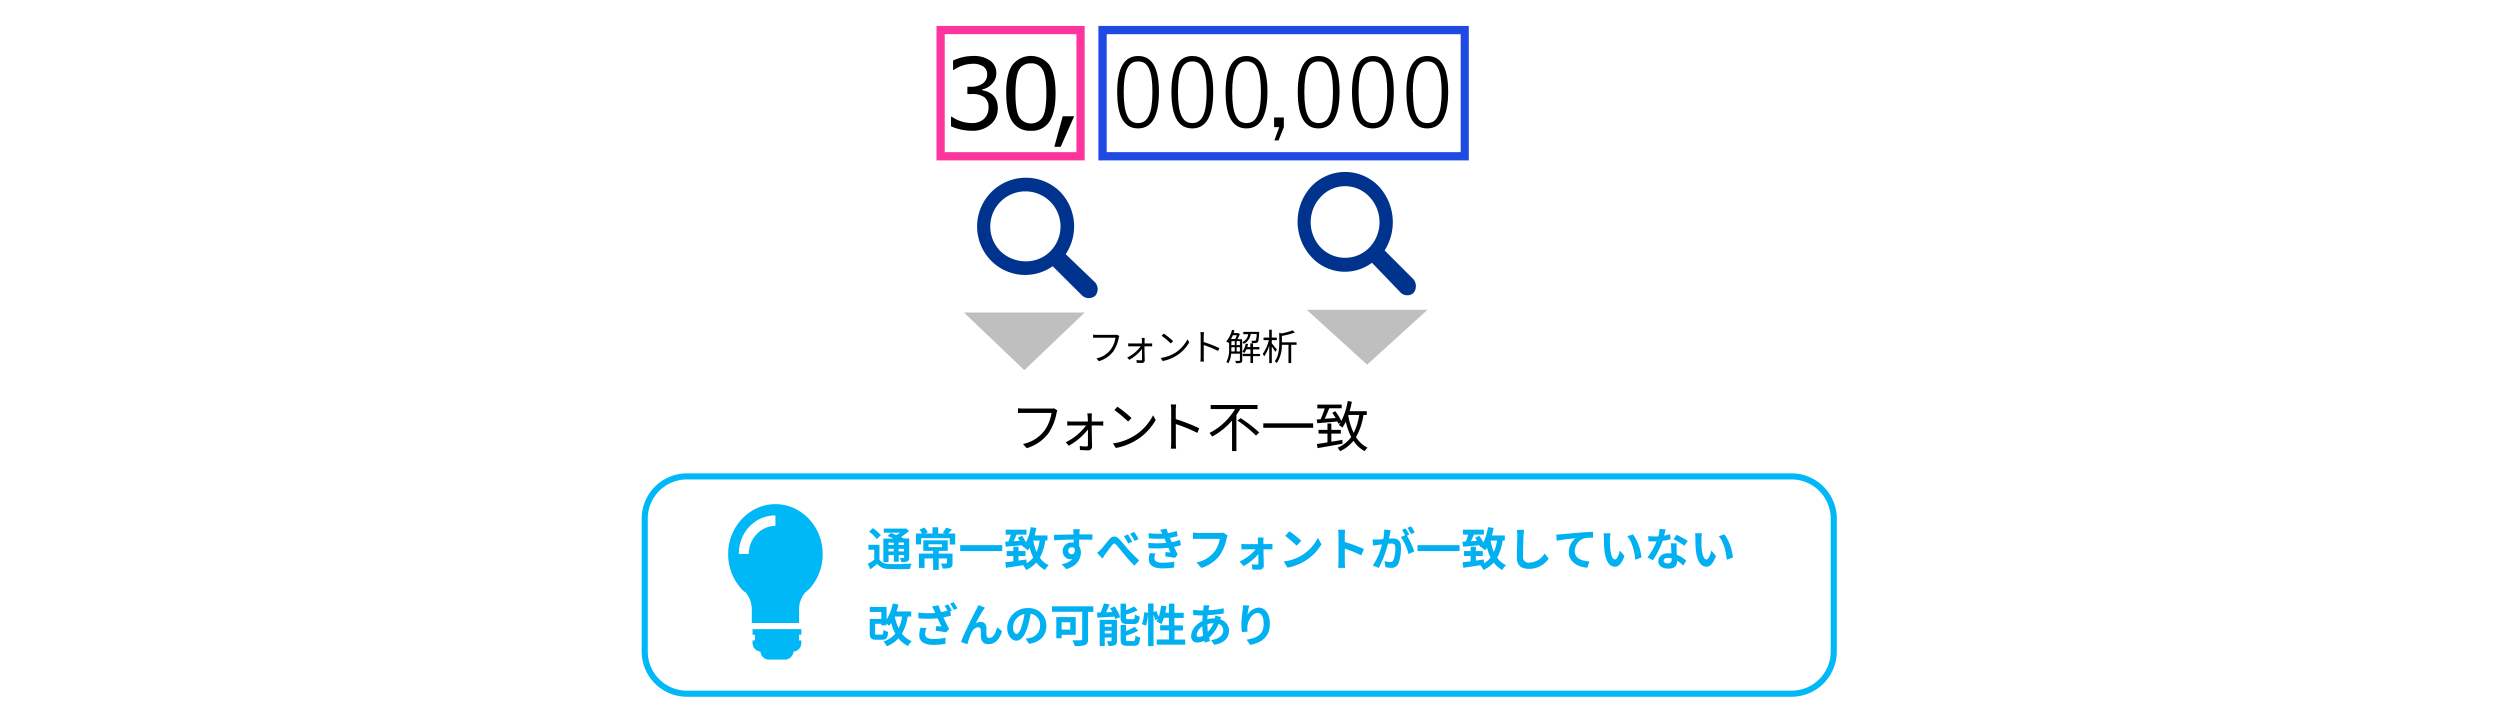 <svg xmlns="http://www.w3.org/2000/svg" viewBox="0 0 820 237.28"><defs><style>.cls-1{fill:#fff;}.cls-2,.cls-8{fill:#00b8f5;}.cls-3{fill:#fd349c;}.cls-4{fill:#1e49e2;}.cls-5{fill:#00338d;}.cls-5,.cls-6,.cls-8{fill-rule:evenodd;}.cls-6{fill:#bfbfbf;}.cls-7{fill:#00b0f0;}</style></defs><g id="レイヤー_2" data-name="レイヤー 2"><g id="レイヤー_3" data-name="レイヤー 3"><rect class="cls-1" width="820" height="237.28"/></g><g id="レイヤー_1-2" data-name="レイヤー 1"><path d="M311.92,41.42V38.28h.25a11.7,11.7,0,0,0,6.56,2.09,5.77,5.77,0,0,0,4-1.36,4.82,4.82,0,0,0,1.5-3.78,4,4,0,0,0-1.31-3.31,6.75,6.75,0,0,0-4.25-1.06h-1.37V28.45h1.06a6.48,6.48,0,0,0,4-1.08,3.55,3.55,0,0,0,1.43-3,2.94,2.94,0,0,0-1.25-2.55,5.87,5.87,0,0,0-3.46-.9,11.35,11.35,0,0,0-6.3,2.05h-.17V19.86a15.17,15.17,0,0,1,6.54-1.49,9.1,9.1,0,0,1,5.64,1.53,4.9,4.9,0,0,1,2,4.11,5,5,0,0,1-1.33,3.41,5.86,5.86,0,0,1-3.33,1.91v.25c3.43.61,5.14,2.59,5.14,5.92a6.72,6.72,0,0,1-2.36,5.31,8.81,8.81,0,0,1-6.07,2.08A16.9,16.9,0,0,1,311.92,41.42Z"/><path d="M338.15,42.89a6.79,6.79,0,0,1-6.11-3q-1.95-3-2-9.26t2-9.29a7.7,7.7,0,0,1,12.18,0q2,3,2,9.24t-2,9.29A6.75,6.75,0,0,1,338.15,42.89Zm0-22.11a4.14,4.14,0,0,0-3.88,2.12c-.8,1.41-1.2,4-1.2,7.76s.4,6.3,1.2,7.71a4.59,4.59,0,0,0,7.75,0c.79-1.41,1.19-4,1.19-7.75s-.39-6.23-1.19-7.68A4.08,4.08,0,0,0,338.15,20.78Z"/><path d="M352.32,38.14l-4.41,10h-2.09l2.75-10Z"/><path d="M346.81,134.63a3.42,3.42,0,0,0-.27.9,17.87,17.87,0,0,1-2.69,6.64,13.73,13.73,0,0,1-7.09,4.82l-1.22-1.35a12,12,0,0,0,7-4.34,13.5,13.5,0,0,0,2.36-5.86h-9.2c-.72,0-1.33,0-1.8.05v-1.58c.5.05,1.2.1,1.8.1h9a3.73,3.73,0,0,0,1-.09Z"/><path d="M360.66,138.26a10.36,10.36,0,0,0,1.2-.07v1.42c-.32,0-.83-.05-1.17-.05h-2.61c0,2.27.09,5.22.11,6.91a1.21,1.21,0,0,1-1.35,1.24c-.72,0-1.89-.07-2.61-.11l-.07-1.31a16.59,16.59,0,0,0,2.19.16.46.46,0,0,0,.49-.52c0-1.13,0-3.15,0-5.06a20.16,20.16,0,0,1-6.27,5.31l-1-1.11a18.59,18.59,0,0,0,6.66-5.51h-4.8c-.49,0-.94,0-1.37.05v-1.42a11.61,11.61,0,0,0,1.33.07h5.42c0-.61,0-1.11-.05-1.46a7.33,7.33,0,0,0-.13-1.2h1.53a9.33,9.33,0,0,0-.07,1.2l0,1.46Z"/><path d="M372.21,142.83a16.91,16.91,0,0,0,6-6.62l.86,1.53a18,18,0,0,1-6,6.39,19.48,19.48,0,0,1-7.08,2.81l-.95-1.48A18.49,18.49,0,0,0,372.21,142.83Zm-1.06-5.7L370,138.26a38.08,38.08,0,0,0-4.48-3.76l1-1.1A40.51,40.51,0,0,1,371.15,137.13Z"/><path d="M392.74,142a47.2,47.2,0,0,0-7.07-2.9l0,5.94c0,.58,0,1.53.1,2.13h-1.72a20.44,20.44,0,0,0,.1-2.13V134.54a11.19,11.19,0,0,0-.14-1.88h1.76c-.05.56-.12,1.34-.12,1.88v2.93a58.86,58.86,0,0,1,7.68,3Z"/><path d="M406.81,134.14c-.39.67-.82,1.31-1.27,2v11.81h-1.43v-10a23.08,23.08,0,0,1-6.51,5.24,9.11,9.11,0,0,0-.9-1.17,20.81,20.81,0,0,0,8.4-7.85h-8v-1.33h15.37v1.33Zm.08,3a40.54,40.54,0,0,1,6.13,4.73l-1.06,1a39.54,39.54,0,0,0-6.06-4.9Z"/><path d="M430.71,138.86v1.45H414.36v-1.45Z"/><path d="M447.2,136.12a19.93,19.93,0,0,1-2.43,7.25,9.3,9.3,0,0,0,3.79,3.48,4.42,4.42,0,0,0-.93,1.13,9.93,9.93,0,0,1-3.69-3.4,12.6,12.6,0,0,1-4.41,3.42,5.82,5.82,0,0,0-.78-1.17,10.63,10.63,0,0,0,4.45-3.49,21.81,21.81,0,0,1-1.78-5,12.48,12.48,0,0,1-1.14,1.92,7.23,7.23,0,0,0-1.13-.88c.18-.23.36-.5.54-.77L439,139c-.08-.21-.2-.48-.33-.75-2.39.23-4.82.41-6.6.57l-.17-1.26c.38,0,.81,0,1.28-.07a31.11,31.11,0,0,0,1.33-3.54h-2.43V132.7h8v1.21H436c-.45,1.13-1,2.43-1.49,3.45l3.6-.25c-.36-.59-.76-1.19-1.14-1.71l1-.52a20.82,20.82,0,0,1,2,3.18,21.69,21.69,0,0,0,2.08-6.53l1.35.23a26.84,26.84,0,0,1-.73,3.12h5.63v1.24Zm-6.84,9.41c-2.92.54-6,1.08-8.19,1.46l-.22-1.35c.95-.14,2.14-.32,3.46-.54v-2.88h-2.92V141h2.92v-2.09h1.27V141h3.12v1.22h-3.12v2.67c1.17-.2,2.42-.4,3.62-.62Zm1.87-9.19A22.38,22.38,0,0,0,444,142a19.16,19.16,0,0,0,1.82-5.9h-3.51Z"/><rect class="cls-1" x="211.47" y="156.26" width="390" height="71.28" rx="13.83"/><path class="cls-2" d="M587.64,228.54H225.3a14.84,14.84,0,0,1-14.83-14.83V170.1a14.85,14.85,0,0,1,14.83-14.84H587.64a14.86,14.86,0,0,1,14.83,14.84v43.61A14.85,14.85,0,0,1,587.64,228.54ZM225.3,157.26a12.85,12.85,0,0,0-12.83,12.84v43.61a12.85,12.85,0,0,0,12.83,12.83H587.64a12.85,12.85,0,0,0,12.83-12.83V170.1a12.85,12.85,0,0,0-12.83-12.84Z"/><path class="cls-3" d="M355.77,52.61h-48.6V8.51h48.6Zm-45.9-2.7h43.2V11.21h-43.2Z"/><path class="cls-4" d="M481.77,52.61H360.27V8.51h121.5ZM363,49.91h116.1V11.21H363Z"/><path class="cls-5" d="M344.42,82.49c-4.25,4.31-11.58,4.31-16.18,0a11.52,11.52,0,1,1,16.18,0Zm3.24-19.66A16,16,0,0,0,325,85.42a15.67,15.67,0,0,0,20.28,1.9L355,97a3.29,3.29,0,0,0,4.26,0,3.42,3.42,0,0,0,0-4.31l-9.71-9.32A16.39,16.39,0,0,0,347.66,62.83Z"/><path class="cls-5" d="M449.11,81.25a11.12,11.12,0,0,1-15.83,0,12.07,12.07,0,0,1,0-16.74,10.83,10.83,0,0,1,15.83,0A12.07,12.07,0,0,1,449.11,81.25Zm3.17-20.09a15.3,15.3,0,0,0-22.17,0,17.06,17.06,0,0,0,0,23.09A14.85,14.85,0,0,0,450,86.19l9.5,9.87a3.11,3.11,0,0,0,4.16,0,3.61,3.61,0,0,0,0-4.41l-9.5-9.51A17.33,17.33,0,0,0,452.28,61.16Z"/><polygon class="cls-6" points="316.17 102.52 326.07 102.52 345.87 102.52 355.77 102.52 335.97 121.42 316.17 102.52"/><polygon class="cls-6" points="428.61 101.62 438.51 101.62 458.31 101.62 468.21 101.62 448.41 119.62 428.61 101.62"/><path class="cls-7" d="M288.46,183.52c.59,1,1.62,1.43,3.15,1.49,1.79.07,5.34,0,7.4-.14a7.7,7.7,0,0,0-.56,1.74c-1.84.09-5,.12-6.85,0a4.67,4.67,0,0,1-3.89-1.67c-.69.59-1.39,1.17-2.23,1.8l-.83-1.78a20.19,20.19,0,0,0,2.1-1.37v-3.27h-1.9v-1.63h3.61Zm-.88-6.7a12.23,12.23,0,0,0-2.51-2.45l1.23-1.13a12.4,12.4,0,0,1,2.61,2.3Zm3.84,7.57h-1.68v-7.72h3.36c-.68-.32-1.4-.62-2-.86l1.15-1c.53.2,1.16.44,1.77.71a13.16,13.16,0,0,0,1.2-.8h-5.34v-1.34h6.89l.34-.09,1.07.85a17.61,17.61,0,0,1-2.67,2c.33.17.64.32.9.47h1.81v6.18c0,.72-.13,1.09-.61,1.33a4.46,4.46,0,0,1-2,.26,4.9,4.9,0,0,0-.43-1.39h1.14c.18,0,.22-.07.22-.23v-.69h-1.77v2.19h-1.59v-2.19h-1.72Zm0-6.43v.81h1.72V178Zm1.72,2.9V180h-1.72v.85Zm3.36-2.9h-1.77v.81h1.77Zm0,2.9V180h-1.77v.85Z"/><path class="cls-7" d="M313.3,175v3.61h-1.78V176.5h-9.39v2.07h-1.71V175h2a8,8,0,0,0-.84-1.3l1.62-.66a7.18,7.18,0,0,1,1.1,1.6l-.81.36h2.38v-2.05h1.85V175h2.35l-.84-.3a9.79,9.79,0,0,0,1.08-1.63l1.92.57A17.59,17.59,0,0,1,311,175Zm-.87,9.69c0,.82-.16,1.26-.76,1.53a6.9,6.9,0,0,1-2.48.25,6.31,6.31,0,0,0-.57-1.61c.68,0,1.47,0,1.68,0s.3-.06.3-.23v-1.46h-2.7v3.78h-1.84v-3.78h-2.82v3.11h-1.82v-4.69h4.64v-.91h-3.21v-3.44h8v3.44H307.9v.91h4.53Zm-7.87-5.23H309v-.94h-4.45Z"/><path class="cls-7" d="M328.74,178.81v1.94h-13.8v-1.94Z"/><path class="cls-7" d="M342.85,177.3a16.38,16.38,0,0,1-1.78,5.62,7.22,7.22,0,0,0,2.91,2.45,7.3,7.3,0,0,0-1.23,1.57,8.39,8.39,0,0,1-2.82-2.43,10.32,10.32,0,0,1-3.36,2.45,8.35,8.35,0,0,0-1-1.58c-2,.32-4.05.62-5.58.86l-.26-1.82c.75-.07,1.65-.19,2.64-.31v-1.74h-2.17v-1.61h2.17v-1.44h1.71v1.44h2.28v1.61h-2.28v1.5l2.61-.36.06,1.21a7.39,7.39,0,0,0,2.15-1.84,16.17,16.17,0,0,1-1.17-3.21,8.49,8.49,0,0,1-.62.85,15.53,15.53,0,0,0-1.47-1.2l-.18.09a6,6,0,0,0-.22-.57l-5.34.47-.2-1.64,1.08-.06a21.5,21.5,0,0,0,.78-2.26h-1.69v-1.62h6.82v1.62h-3.24c-.3.72-.63,1.48-1,2.16l2-.12c-.21-.36-.42-.71-.62-1l1.38-.66a15.14,15.14,0,0,1,1.32,2.17,15.94,15.94,0,0,0,1.53-5l1.85.28c-.15.84-.35,1.67-.56,2.45h4.22v1.65Zm-3.94,0a17.37,17.37,0,0,0,1.09,3.74,14.32,14.32,0,0,0,1-3.75h-2.1Z"/><path class="cls-7" d="M358.27,177.06c-.9-.05-2.29-.08-4.3-.08,0,.75,0,1.56,0,2.21a3.6,3.6,0,0,1,.56,2.05c0,1.94-1.14,4.4-4.77,5.42l-1.58-1.59a6.78,6.78,0,0,0,3.63-1.7,2.93,2.93,0,0,1-.67.08,2.62,2.62,0,0,1-2.57-2.73,2.8,2.8,0,0,1,3-2.78,3.48,3.48,0,0,1,.58.05v-1c-2.25,0-4.54.12-6.37.22l-.05-1.8c1.7,0,4.4-.07,6.39-.1a2.83,2.83,0,0,0,0-.45,10.21,10.21,0,0,0-.13-1.29h2.16c0,.24-.09,1-.1,1.27s0,.27,0,.45c1.5,0,3.53,0,4.31,0Zm-6.76,4.74c.61,0,1.17-.47,1-1.76a1,1,0,0,0-1-.52,1.14,1.14,0,1,0,0,2.28Z"/><path class="cls-7" d="M361.09,180.22c.68-.7,1.83-2.23,2.75-3.31s2-1.28,3.09-.23,2.2,2.52,3.07,3.48,2.22,2.37,3.63,3.63l-1.54,1.76a46.23,46.23,0,0,1-3.26-3.6c-.91-1.08-2-2.49-2.73-3.27-.52-.57-.81-.51-1.24,0-.59.75-1.67,2.21-2.3,3.05-.34.48-.67,1.08-.94,1.47l-1.79-1.86A10.23,10.23,0,0,0,361.09,180.22Zm10.29-2.53-1.35.58a15,15,0,0,0-1.38-2.44l1.31-.54A26.1,26.1,0,0,1,371.38,177.69Zm2.06-.89-1.31.63a17.12,17.12,0,0,0-1.45-2.37l1.29-.6A21.85,21.85,0,0,1,373.44,176.8Z"/><path class="cls-7" d="M387.36,178.78a16.83,16.83,0,0,1-2.3.6c.38.8.8,1.67,1.23,2.48l-.88,1.12c-.83-.15-2.25-.37-3.24-.49l.16-1.43c.59.08,1.17.12,1.58.17l-.68-1.55a36.78,36.78,0,0,1-6.52.09l-.08-1.71a30.2,30.2,0,0,0,5.93,0l-.26-.58-.36-.84a29.4,29.4,0,0,1-5.11-.06l-.09-1.7a28.59,28.59,0,0,0,4.5.17v0a13.7,13.7,0,0,0-.72-1.27l2.11-.41a13.15,13.15,0,0,0,.47,1.49,18.85,18.85,0,0,0,2.85-.69l.31,1.66a19.26,19.26,0,0,1-2.55.6l.29.65.34.75a15.91,15.91,0,0,0,2.66-.74ZM379,181.57a4.53,4.53,0,0,0-.36,1.44c0,.93.66,1.56,2.6,1.56a21.61,21.61,0,0,0,3.93-.33l-.06,1.91a27.24,27.24,0,0,1-3.83.28c-2.77,0-4.48-.94-4.48-3a7.48,7.48,0,0,1,.36-2Z"/><path class="cls-7" d="M402.66,175.63a5.34,5.34,0,0,0-.33,1.05,15.57,15.57,0,0,1-2.25,5.46,12,12,0,0,1-6,4.14l-1.64-1.8a9.85,9.85,0,0,0,5.88-3.51,9.52,9.52,0,0,0,1.76-4.23h-7c-.68,0-1.4,0-1.79.06v-2.11c.45,0,1.31.12,1.8.12H400a5.38,5.38,0,0,0,1.19-.12Z"/><path class="cls-7" d="M416.14,178.45c.39,0,1-.06,1.22-.09v1.82c-.35,0-.81,0-1.14,0h-1.8c0,1.78.09,3.82.1,5.35a1.31,1.31,0,0,1-1.45,1.32c-.72,0-1.65,0-2.33-.07l-.12-1.71a13.71,13.71,0,0,0,1.73.13c.28,0,.39-.16.39-.46,0-.74,0-1.83,0-3a17.15,17.15,0,0,1-4.85,3.94l-1.3-1.5a15,15,0,0,0,5.25-4H408.6c-.44,0-1,0-1.41.06v-1.85a11.94,11.94,0,0,0,1.36.09h4.08c0-.33,0-.63,0-.91a11.68,11.68,0,0,0-.12-1.25h1.94a10,10,0,0,0-.06,1.25v.91Z"/><path class="cls-7" d="M426.81,182.25a14.27,14.27,0,0,0,5.46-5.84l1.17,2.12a16.08,16.08,0,0,1-5.55,5.55,16.37,16.37,0,0,1-5.57,2.11l-1.26-2A15.52,15.52,0,0,0,426.81,182.25Zm0-4.86L425.28,179a32,32,0,0,0-3.75-3.24l1.41-1.5A32,32,0,0,1,426.81,177.39Z"/><path class="cls-7" d="M446.5,182.17a42.19,42.19,0,0,0-5.41-2.23v4.24c0,.44.07,1.49.13,2.09h-2.34a16.19,16.19,0,0,0,.15-2.09v-8.61a9.9,9.9,0,0,0-.15-1.81h2.34a16.19,16.19,0,0,0-.13,1.81v2.21a49,49,0,0,1,6.27,2.32Z"/><path class="cls-7" d="M456.15,173.92c-.09.39-.18.86-.26,1.23s-.21,1-.31,1.53c.49,0,.94-.06,1.24-.06,1.58,0,2.69.71,2.69,2.84a14.51,14.51,0,0,1-.84,5.41,2.38,2.38,0,0,1-2.45,1.37,8.49,8.49,0,0,1-1.77-.21l-.33-2a8.4,8.4,0,0,0,1.83.32,1.09,1.09,0,0,0,1.11-.65,11.18,11.18,0,0,0,.6-4.06c0-1.19-.51-1.35-1.44-1.35-.24,0-.6,0-1,.06a31.76,31.76,0,0,1-3,7.93l-1.93-.78a21.93,21.93,0,0,0,3-6.94l-1.27.16c-.42.05-1.19.15-1.65.23l-.17-2c.54,0,1,0,1.58,0s1.17-.06,1.92-.12a16,16,0,0,0,.31-3.15Zm5.32,1.77a30,30,0,0,1,2.42,5.18l-1.89.88a16.71,16.71,0,0,0-2.51-5.59l1.38-.59a15.77,15.77,0,0,0-1-1.77l1.19-.49c.37.55.9,1.5,1.2,2.05Zm1.37-.49a15.2,15.2,0,0,0-1.22-2.07l1.19-.5a18.11,18.11,0,0,1,1.21,2Z"/><path class="cls-7" d="M478.74,178.81v1.94h-13.8v-1.94Z"/><path class="cls-7" d="M492.85,177.3a16.38,16.38,0,0,1-1.78,5.62,7.22,7.22,0,0,0,2.91,2.45,7.3,7.3,0,0,0-1.23,1.57,8.39,8.39,0,0,1-2.82-2.43,10.32,10.32,0,0,1-3.36,2.45,8.35,8.35,0,0,0-1-1.58c-2,.32-4.05.62-5.58.86l-.26-1.82c.75-.07,1.65-.19,2.64-.31v-1.74h-2.17v-1.61h2.17v-1.44h1.71v1.44h2.28v1.61h-2.28v1.5l2.61-.36.06,1.21a7.39,7.39,0,0,0,2.15-1.84,16.17,16.17,0,0,1-1.17-3.21,8.49,8.49,0,0,1-.62.85,15.53,15.53,0,0,0-1.47-1.2l-.18.09a6,6,0,0,0-.22-.57l-5.34.47-.2-1.64,1.08-.06a21.5,21.5,0,0,0,.78-2.26h-1.69v-1.62h6.82v1.62h-3.24c-.3.72-.63,1.48-1,2.16l2-.12c-.21-.36-.42-.71-.62-1l1.38-.66a15.14,15.14,0,0,1,1.32,2.17,15.94,15.94,0,0,0,1.53-5l1.85.28c-.15.84-.35,1.67-.56,2.45h4.22v1.65Zm-3.94,0a17.37,17.37,0,0,0,1.09,3.74,14.32,14.32,0,0,0,1-3.75h-2.1Z"/><path class="cls-7" d="M499.92,173.77a15.27,15.27,0,0,0-.2,2c-.07,1.59-.18,4.92-.18,6.77a1.79,1.79,0,0,0,2,2,6,6,0,0,0,5.09-3l1.35,1.66a7.73,7.73,0,0,1-6.45,3.39c-2.43,0-4-1.06-4-3.6,0-2,.15-5.89.15-7.17a9.73,9.73,0,0,0-.19-2Z"/><path class="cls-7" d="M511.92,175.26c1.23-.12,3.69-.33,6.4-.57,1.53-.12,3.17-.21,4.2-.26l0,1.92a15.4,15.4,0,0,0-2.87.2,4.53,4.53,0,0,0-3.13,4.15c0,2.45,2.29,3.32,4.8,3.45l-.69,2.06c-3.12-.21-6.06-1.89-6.06-5.1a5.94,5.94,0,0,1,2.19-4.58c-1.28.14-4.41.47-6.14.84l-.18-2C511.05,175.32,511.62,175.29,511.92,175.26Z"/><path class="cls-7" d="M528.07,176.74c0,1,0,2.09.09,3.15.21,2.15.66,3.6,1.59,3.6.71,0,1.29-1.74,1.58-2.91l1.5,1.8c-1,2.58-1.92,3.5-3.12,3.5-1.62,0-3.05-1.47-3.47-5.46-.13-1.37-.16-3.09-.16-4a8.62,8.62,0,0,0-.11-1.5l2.28,0A12.57,12.57,0,0,0,528.07,176.74Zm10.32,6.11-2,.75c-.23-2.39-1-5.88-2.64-7.71l1.89-.63A16.11,16.11,0,0,1,538.39,182.85Z"/><path class="cls-7" d="M547.93,176.88a22.61,22.61,0,0,1-2.58.51,27.42,27.42,0,0,1-3.18,6.36l-1.81-.92a22.46,22.46,0,0,0,3-5.25c-.26,0-.51,0-.77,0-.61,0-1.21,0-1.86,0l-.13-1.74a17.62,17.62,0,0,0,2,.11c.43,0,.88,0,1.33,0a12.55,12.55,0,0,0,.41-2.49l2,.21c-.12.48-.3,1.23-.51,2a16,16,0,0,0,2-.47Zm2,1.33c0,.63,0,1.25,0,1.91,0,.42,0,1.14.09,1.87a9.78,9.78,0,0,1,3.08,1.91l-1,1.59a13.82,13.82,0,0,0-2-1.58v.14c0,1.38-.75,2.46-2.87,2.46-1.84,0-3.3-.83-3.3-2.46,0-1.46,1.22-2.58,3.29-2.58.34,0,.69,0,1,.06,0-1.11-.12-2.42-.16-3.32Zm-1.63,4.92a5.26,5.26,0,0,0-1.2-.15c-.86,0-1.41.36-1.41.89s.46.93,1.27.93a1.2,1.2,0,0,0,1.34-1.38Zm4.18-4.12a19.66,19.66,0,0,0-3.57-2.12l1-1.47a27,27,0,0,1,3.66,2Z"/><path class="cls-7" d="M558.07,176.74c0,1,0,2.09.09,3.15.21,2.15.66,3.6,1.59,3.6.71,0,1.29-1.74,1.58-2.91l1.5,1.8c-1,2.58-1.92,3.5-3.12,3.5-1.62,0-3.05-1.47-3.47-5.46-.13-1.37-.16-3.09-.16-4a8.62,8.62,0,0,0-.11-1.5l2.28,0A12.57,12.57,0,0,0,558.07,176.74Zm10.32,6.11-2,.75c-.23-2.39-1-5.88-2.64-7.71l1.89-.63A16.11,16.11,0,0,1,568.39,182.85Z"/><path class="cls-7" d="M297.72,202.22a16.13,16.13,0,0,1-1.88,5.63,7.74,7.74,0,0,0,3.23,2.46,6,6,0,0,0-1.23,1.59,8.88,8.88,0,0,1-3.15-2.51,10.64,10.64,0,0,1-3.81,2.6,9.71,9.71,0,0,0-1.08-1.59,8.7,8.7,0,0,0,3.87-2.55,16.83,16.83,0,0,1-1.37-3.54,8.18,8.18,0,0,1-.67.93,8.63,8.63,0,0,0-.86-.68v.54h-1.72v-.49H287v2.95c0,.53.09.6.63.6h1.53c.45,0,.54-.21.6-1.57a4.92,4.92,0,0,0,1.59.67c-.21,2-.67,2.57-2,2.57h-1.95c-1.64,0-2.12-.48-2.12-2.25V203h3.8v-2.28h-3.78v-1.65h5.5v4.12a14.15,14.15,0,0,0,2-5.25l1.86.33a20.58,20.58,0,0,1-.6,2.28h4.82v1.68Zm-4.23,0a16.44,16.44,0,0,0,1.27,3.89,13.41,13.41,0,0,0,1.11-3.89Z"/><path class="cls-7" d="M311,198.19a21.53,21.53,0,0,1,1.18,2.05l-.51.23.27,1.44c-.76.21-1.63.42-2.52.6.56,1.2,1.26,2.61,1.91,3.79l-1.05,1.11c-.8-.16-2.27-.39-3.38-.52l.17-1.53,1.75.15c-.34-.75-.87-1.77-1.29-2.7a34.42,34.42,0,0,1-6.27,0l-.06-1.91a25.31,25.31,0,0,0,5.55.15l-.31-.7a10.13,10.13,0,0,0-.74-1.43l2.12-.4a23.08,23.08,0,0,0,.85,2.26,20.9,20.9,0,0,0,2.07-.49,12.36,12.36,0,0,0-.93-1.61ZM303.87,206a6.19,6.19,0,0,0-.42,1.78c0,1.08.55,1.8,2.65,1.8a17.27,17.27,0,0,0,4-.42l0,2a20.79,20.79,0,0,1-4,.36c-3,0-4.59-1.13-4.59-3.2a10,10,0,0,1,.42-2.44Zm8.95-8.48c.39.57.95,1.52,1.22,2l-1.19.53a15.32,15.32,0,0,0-1.21-2.07Z"/><path class="cls-7" d="M322.59,200c-.74,1.07-1.86,3.14-2.6,4.44a3.46,3.46,0,0,1,1.7-.45,1.79,1.79,0,0,1,1.84,1.95c0,.66,0,1.86.08,2.48a.84.84,0,0,0,.94.81c1.28,0,2.09-1.67,2.51-3.51l1.6,1.3c-.76,2.57-2.14,4.25-4.44,4.25a2.21,2.21,0,0,1-2.46-2.07c-.06-.8,0-2-.09-2.61a.8.8,0,0,0-.87-.83c-1,0-1.84,1-2.37,2.24a28.6,28.6,0,0,0-1.12,3.3l-2.1-.71c1.09-3,4.23-9.21,5-10.62.19-.4.46-.88.73-1.51l2.12.85C322.92,199.52,322.75,199.79,322.59,200Z"/><path class="cls-7" d="M336.39,209.48a12.84,12.84,0,0,0,1.38-.24,4,4,0,0,0,3.37-4,3.67,3.67,0,0,0-3.1-3.93,32.07,32.07,0,0,1-.89,4c-.88,3-2.17,4.83-3.79,4.83s-3-1.81-3-4.32a6.62,6.62,0,0,1,6.84-6.36,5.68,5.68,0,0,1,6,5.81c0,3.12-1.92,5.34-5.67,5.91Zm-1.16-4.5a23.12,23.12,0,0,0,.8-3.6,4.66,4.66,0,0,0-3.77,4.31c0,1.5.6,2.23,1.16,2.23S334.63,207,335.23,205Z"/><path class="cls-7" d="M358.6,200.72h-1.72v8.94c0,1.08-.26,1.61-1,1.91a10.13,10.13,0,0,1-3.39.33,8.24,8.24,0,0,0-.74-1.89c1.07.06,2.37,0,2.73,0s.48-.1.48-.42v-8.91h-9.91v-1.8H358.6Zm-10.39,7.49v1.14h-1.74V202.4h6.36v5.81Zm0-4.11v2.4h2.85v-2.4Z"/><path class="cls-7" d="M365.61,198.91a14.55,14.55,0,0,1,1.81,3.48l-1.63.66a5.8,5.8,0,0,0-.27-.8c-2,.14-4,.26-5.55.35l-.15-1.7,1.17,0a22.85,22.85,0,0,0,1.09-3l1.86.37c-.34.87-.75,1.77-1.12,2.57l2-.09c-.22-.42-.46-.84-.7-1.23Zm.75,11.21c0,.77-.15,1.21-.65,1.46a4.38,4.38,0,0,1-2.1.3,6.43,6.43,0,0,0-.57-1.57,11.19,11.19,0,0,0,1.32,0c.18,0,.24,0,.24-.23v-1h-2.25v2.83H360.7v-8.6h5.66Zm-4-5.35v.79h2.25v-.79Zm2.25,3v-.89h-2.25v.89Zm5.12-3.11c-1.76,0-2.18-.52-2.18-2.17V198h1.77v2.15a22.57,22.57,0,0,0,2.7-1.25l1.14,1.29a27.06,27.06,0,0,1-3.84,1.41v.89c0,.54.09.6.66.6h1.64c.48,0,.58-.23.64-1.53a5.07,5.07,0,0,0,1.58.66c-.2,1.92-.66,2.47-2,2.47Zm2,5.61c.51,0,.61-.28.69-1.8a5.43,5.43,0,0,0,1.56.66c-.2,2.12-.65,2.7-2.09,2.7h-2.13c-1.75,0-2.19-.51-2.19-2.16V205h1.76v2a17.59,17.59,0,0,0,2.82-1.41l1.18,1.3a22.69,22.69,0,0,1-4,1.59v1.2c0,.53.1.6.69.6Z"/><path class="cls-7" d="M388.75,209.75v1.7h-9.33v-1.7h4v-3h-2.9v-1.66h2.9v-2.46h-1.65a10.86,10.86,0,0,1-.84,2.07,14.8,14.8,0,0,0-1.59-.81q.22-.4.45-.87l-.86.39a10.16,10.16,0,0,0-.57-1.73v10.25h-1.78V201.2a18.89,18.89,0,0,1-.68,4l-1.32-.48a18.12,18.12,0,0,0,.74-3.9l1.26.18v-3.06h1.78v2.83l.87-.36a18.13,18.13,0,0,1,.83,1.89,18.35,18.35,0,0,0,.79-3.66l1.74.24c-.1.71-.22,1.41-.37,2.09h1.2V198h1.78V201h3.06v1.68h-3.06v2.46H388v1.66h-2.75v3Z"/><path class="cls-7" d="M400.53,202.4a7.25,7.25,0,0,0-.27.77,3.83,3.83,0,0,1,2.86,3.64c0,2.09-1.24,4.14-4.89,4.68l-1-1.56c2.87-.31,4-1.75,4-3.21a2.21,2.21,0,0,0-1.53-2.08,11.59,11.59,0,0,1-3.14,4.5c.11.39.23.75.35,1.11l-1.71.51c-.06-.18-.14-.39-.2-.6a5.21,5.21,0,0,1-2.29.6,1.93,1.93,0,0,1-2-2.18c0-1.89,1.57-3.9,3.64-4.87.05-.63.09-1.26.15-1.86h-.48c-.78,0-1.93-.06-2.62-.09l-.06-1.73a23,23,0,0,0,2.74.2h.57l.09-.8a6.68,6.68,0,0,0,.05-.88l1.95,0a4.55,4.55,0,0,0-.21.8,8,8,0,0,0-.15.79,24.82,24.82,0,0,0,5-.63v1.71a43.06,43.06,0,0,1-5.28.54c0,.44-.09.89-.1,1.34a9.64,9.64,0,0,1,2.22-.27h.25c.06-.3.12-.68.14-.89Zm-5.85,6.06a20,20,0,0,1-.32-3,3.89,3.89,0,0,0-1.86,2.73c0,.47.21.72.69.72A3.13,3.13,0,0,0,394.68,208.46Zm1.35-3.72a18,18,0,0,0,.16,2.46,8.57,8.57,0,0,0,1.88-2.82,7.44,7.44,0,0,0-2,.33Z"/><path class="cls-7" d="M409.77,198.62a24.33,24.33,0,0,0-.6,3.08,4.58,4.58,0,0,1,3.67-2.4c2.07,0,3.68,2,3.68,5.29,0,4.2-2.58,6.21-6.51,6.93l-1.13-1.72c3.3-.51,5.61-1.59,5.61-5.19,0-2.3-.76-3.57-2-3.57-1.76,0-3.29,2.64-3.36,4.59a8.34,8.34,0,0,0,.07,1.57l-1.84.12a18.26,18.26,0,0,1-.18-2.47,35.27,35.27,0,0,1,.42-4.76c.07-.54.1-1.14.12-1.56Z"/><path d="M367.13,110.22a2.44,2.44,0,0,0-.18.61,12,12,0,0,1-1.79,4.42,9.15,9.15,0,0,1-4.73,3.22l-.82-.9a8,8,0,0,0,4.68-2.89,9,9,0,0,0,1.58-3.91h-6.14c-.48,0-.88,0-1.19,0v-1c.33,0,.8.07,1.19.07h6a2.5,2.5,0,0,0,.64-.06Z"/><path d="M377.11,112.65c.24,0,.64,0,.8-.05v1c-.21,0-.55,0-.78,0h-1.74c0,1.51.06,3.48.08,4.61a.81.81,0,0,1-.9.83c-.48,0-1.26,0-1.74-.07l-.05-.88a11.72,11.72,0,0,0,1.46.11.31.31,0,0,0,.33-.35c0-.76,0-2.1,0-3.37a13.54,13.54,0,0,1-4.18,3.54l-.67-.75a12.19,12.19,0,0,0,4.44-3.67h-3.2a8.59,8.59,0,0,0-.91,0v-1a6.4,6.4,0,0,0,.88.05h3.62c0-.41,0-.74,0-1a6,6,0,0,0-.08-.81h1a5.26,5.26,0,0,0-.05.81l0,1Z"/><path d="M385.49,115.7a11.43,11.43,0,0,0,4-4.42l.57,1a12,12,0,0,1-4,4.26,12.84,12.84,0,0,1-4.72,1.87l-.63-1A12.33,12.33,0,0,0,385.49,115.7Zm-.71-3.81-.76.76a24.89,24.89,0,0,0-3-2.51l.68-.73A26,26,0,0,1,384.78,111.89Z"/><path d="M399.55,115.12a31,31,0,0,0-4.72-1.93l0,4a13.45,13.45,0,0,0,.07,1.41h-1.15c0-.38.07-1,.07-1.41v-7a7.76,7.76,0,0,0-.1-1.24h1.18c0,.37-.09.89-.09,1.24v2a38.12,38.12,0,0,1,5.13,2Z"/><path d="M410.23,109.53a4,4,0,0,1-2.3,3.24,2.53,2.53,0,0,0-.48-.6v6c0,.43-.1.68-.41.81a4.71,4.71,0,0,1-1.61.14,2.58,2.58,0,0,0-.29-.75c.63,0,1.17,0,1.32,0s.23-.06.23-.21V116h-2.88a7.24,7.24,0,0,1-.92,3.16,2.93,2.93,0,0,0-.64-.41,8.35,8.35,0,0,0,.89-4.38v-2.17c-.08.11-.17.22-.25.31a4.64,4.64,0,0,0-.67-.54,8.83,8.83,0,0,0,1.87-3.79l.82.18c-.08.3-.18.6-.27.89H406l.14,0,.52.34a16.3,16.3,0,0,1-.75,1.66h1.5v1a3.3,3.3,0,0,0,2-2.63H407.8v-.76H413s0,.23,0,.34c-.1,2-.2,2.75-.46,3a.79.79,0,0,1-.65.3,8.51,8.51,0,0,1-1.23,0,2.33,2.33,0,0,0-.21-.74,10.33,10.33,0,0,0,1.08,0c.16,0,.25,0,.34-.11a5.2,5.2,0,0,0,.31-2.1Zm-5.85.41a13.2,13.2,0,0,1-.61,1.25h1.39a12,12,0,0,0,.52-1.25Zm-.5,4.41c0,.29,0,.62,0,.94H405v-1.41h-1.08Zm0-1.14H405v-1.32h-1.08Zm1.73,0h1.08v-1.32h-1.08Zm1.08,2.08v-1.41h-1.08v1.41Zm6.61,1.52H411v2.25h-.85v-2.25h-2.52v-.76h2.52v-1.48h-1.33a6.84,6.84,0,0,1-.62,1.18,6.48,6.48,0,0,0-.7-.38,6.64,6.64,0,0,0,1.1-2.68l.76.15c-.07.33-.16.65-.25,1h1v-1.22H411v1.22h2.08v.77H411v1.48h2.28Z"/><path d="M418.28,115.4a19.65,19.65,0,0,0-1.13-1.72v5.42h-.84v-5.72a13.06,13.06,0,0,1-1.66,3.51,5.9,5.9,0,0,0-.47-.81,12.87,12.87,0,0,0,2-4.51h-1.73v-.84h1.85v-2.57h.84v2.57h1.65v.84h-1.65v1.05c.38.42,1.43,1.73,1.68,2.06Zm7-2.31h-1.77v6h-.89v-6h-2.17a10.44,10.44,0,0,1-1.66,6,2.73,2.73,0,0,0-.67-.59c1.34-1.78,1.47-4.19,1.47-6v-3.37l.76.23a20.52,20.52,0,0,0,3.64-1l.75.68a22.34,22.34,0,0,1-4.28,1.13v2.12h4.82Z"/><path class="cls-8" d="M246.84,208.21h.78v1.84h-.78v.79a2.85,2.85,0,0,0,2.58,2.89,2.85,2.85,0,0,0,2.84,2.63h5.16a2.85,2.85,0,0,0,2.84-2.63,2.85,2.85,0,0,0,2.58-2.89v-.79h-.77v-1.84h.77v-1.85h-16Z"/><path class="cls-8" d="M254.34,165.36c-8.5,0-15.5,7.38-15.5,16.34a17,17,0,0,0,2.5,9,23.27,23.27,0,0,0,2,2.64,5.51,5.51,0,0,0,1.25,1,8.78,8.78,0,0,1,2,5.53v4.48h15.5v-4.48a8.78,8.78,0,0,1,2-5.53c.5-.26.75-.79,1.25-1a23.27,23.27,0,0,0,2-2.64,17,17,0,0,0,2.5-9c0-9-7-16.34-15.5-16.34m0,7.12c-4.75,0-8.75,4.21-8.75,9.22h-3.25c0-7.11,5.25-12.65,12-12.65Z"/><path d="M380.13,30.12c0,8.32-2.52,12-6.87,12s-6.82-3.62-6.82-11.94,2.59-11.81,6.88-11.81S380.13,21.8,380.13,30.12Zm-11.55,0c0,7.33,1.51,10.24,4.68,10.24S378,37.45,378,30.15s-1.53-10-4.67-10S368.58,22.82,368.58,30.12Z"/><path d="M397.93,30.12c0,8.32-2.53,12-6.88,12s-6.82-3.62-6.82-11.94,2.59-11.81,6.88-11.81S397.93,21.8,397.93,30.12Zm-11.55,0c0,7.33,1.5,10.24,4.67,10.24s4.73-2.91,4.73-10.21-1.53-10-4.67-10S386.38,22.82,386.38,30.12Z"/><path d="M415.72,30.12c0,8.32-2.53,12-6.88,12S402,38.5,402,30.18s2.6-11.81,6.88-11.81S415.72,21.8,415.72,30.12Zm-11.55,0c0,7.33,1.5,10.24,4.67,10.24s4.74-2.91,4.74-10.21-1.54-10-4.68-10S404.17,22.82,404.17,30.12Z"/><path d="M421.1,41.7l-1.73,4.35H418l1.6-4.35H417.9V38.53h3.2Z"/><path d="M439.37,30.12c0,8.32-2.53,12-6.88,12s-6.82-3.62-6.82-11.94,2.59-11.81,6.88-11.81S439.37,21.8,439.37,30.12Zm-11.55,0c0,7.33,1.5,10.24,4.67,10.24s4.73-2.91,4.73-10.21-1.53-10-4.67-10S427.82,22.82,427.82,30.12Z"/><path d="M457.16,30.12c0,8.32-2.53,12-6.88,12s-6.82-3.62-6.82-11.94,2.6-11.81,6.88-11.81S457.16,21.8,457.16,30.12Zm-11.55,0c0,7.33,1.5,10.24,4.67,10.24S455,37.45,455,30.15s-1.54-10-4.68-10S445.61,22.82,445.61,30.12Z"/><path d="M475,30.12c0,8.32-2.53,12-6.88,12s-6.81-3.62-6.81-11.94,2.59-11.81,6.88-11.81S475,21.8,475,30.12Zm-11.55,0c0,7.33,1.5,10.24,4.67,10.24s4.74-2.91,4.74-10.21-1.54-10-4.67-10S463.4,22.82,463.4,30.12Z"/></g></g></svg>